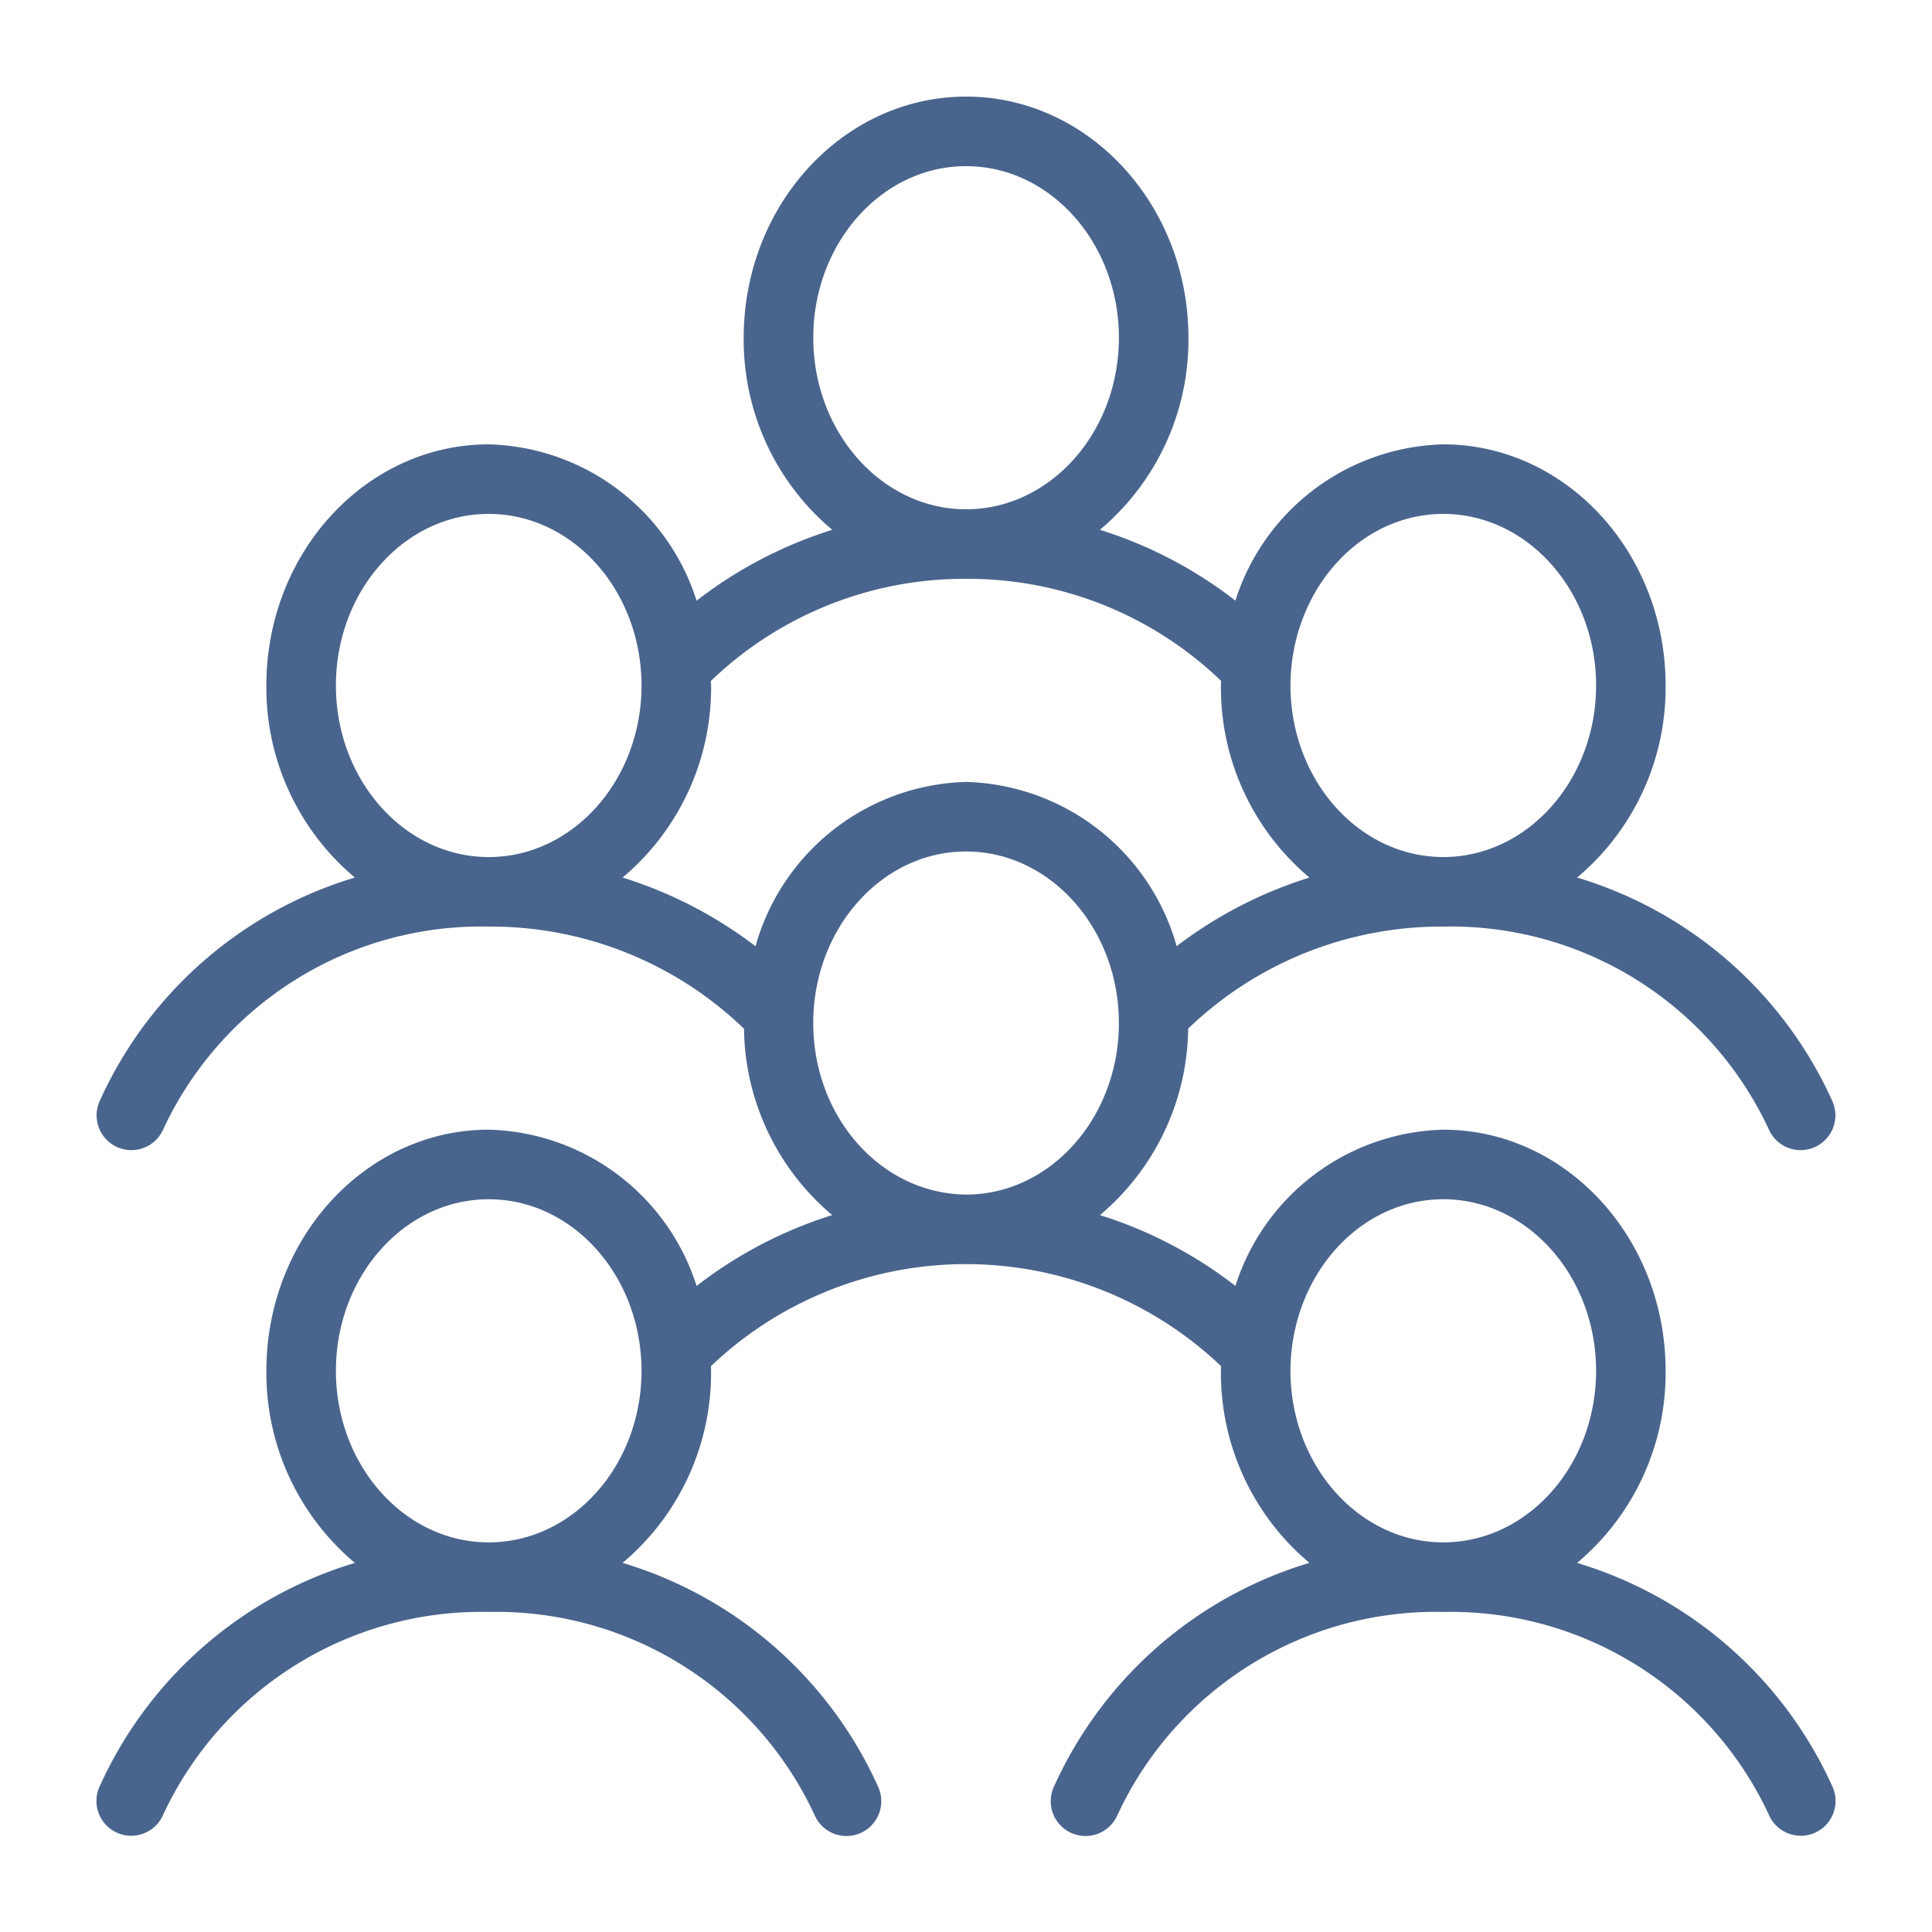 <svg height='64px' width='64px'  fill="#49658d" xmlns="http://www.w3.org/2000/svg" data-name="Layer 1" viewBox="0 0 100 100" x="0px" y="0px"><title>A27</title><path d="M61.5,53.24A18.898,18.898,0,0,1,74.7,47.96,18.148,18.148,0,0,1,91.55,58.451a1.8,1.8,0,0,0,3.299-1.442A21.152,21.152,0,0,0,81.631,45.422a12.832,12.832,0,0,0,4.581-9.942c0-6.881-5.163-12.48-11.509-12.48a11.597,11.597,0,0,0-10.759,8.089,22.255,22.255,0,0,0-7.014-3.666,12.831,12.831,0,0,0,4.583-9.943c0-6.881-5.163-12.48-11.51-12.48-6.346,0-11.509,5.599-11.509,12.48A12.832,12.832,0,0,0,43.077,27.423a22.316,22.316,0,0,0-7.021,3.669,11.598,11.598,0,0,0-10.76-8.092c-6.346,0-11.509,5.599-11.509,12.48a12.832,12.832,0,0,0,4.581,9.942A21.152,21.152,0,0,0,5.151,57.009,1.8,1.8,0,1,0,8.45,58.451,18.148,18.148,0,0,1,25.3,47.96a18.879,18.879,0,0,1,13.209,5.287,12.807,12.807,0,0,0,4.566,9.646,22.312,22.312,0,0,0-7.019,3.669,11.597,11.597,0,0,0-10.759-8.09c-6.346,0-11.509,5.599-11.509,12.48A12.831,12.831,0,0,0,18.371,80.896,21.167,21.167,0,0,0,5.152,92.477,1.8,1.8,0,1,0,8.449,93.922,18.159,18.159,0,0,1,25.3,83.434,18.157,18.157,0,0,1,42.152,93.922a1.8,1.8,0,1,0,3.297-1.444A21.164,21.164,0,0,0,32.224,80.894a12.831,12.831,0,0,0,4.58-9.941c0-.08-.01-.157-.011-.237a19.144,19.144,0,0,1,26.412-.002c-.001.08-.011.158-.011.239A12.831,12.831,0,0,0,67.776,80.894,21.164,21.164,0,0,0,54.552,92.478a1.8,1.8,0,1,0,3.297,1.444A18.157,18.157,0,0,1,74.7,83.434,18.159,18.159,0,0,1,91.551,93.922a1.8,1.8,0,1,0,3.297-1.445A21.167,21.167,0,0,0,81.629,80.896a12.831,12.831,0,0,0,4.583-9.943c0-6.881-5.163-12.48-11.509-12.48a11.597,11.597,0,0,0-10.758,8.087,22.255,22.255,0,0,0-7.012-3.666A12.807,12.807,0,0,0,61.5,53.24ZM25.296,79.833c-4.361,0-7.909-3.983-7.909-8.88s3.548-8.88,7.909-8.88c4.082,0,7.451,3.491,7.865,7.953.03.332.044.628.044.928C33.205,75.849,29.658,79.833,25.296,79.833ZM74.704,62.073c4.361,0,7.909,3.984,7.909,8.88s-3.548,8.88-7.909,8.88-7.909-3.983-7.909-8.88c0-.299.014-.594.04-.886C67.252,65.564,70.621,62.073,74.704,62.073Zm0-35.473c4.361,0,7.909,3.984,7.909,8.88s-3.548,8.88-7.909,8.88-7.909-3.984-7.909-8.88c0-.298.014-.591.04-.882C67.252,30.092,70.621,26.6,74.704,26.6ZM50.004,8.6c4.361,0,7.91,3.984,7.91,8.88s-3.549,8.88-7.91,8.88-7.909-3.984-7.909-8.88S45.643,8.6,50.004,8.6ZM50,29.96a18.902,18.902,0,0,1,13.206,5.284c-.001.079-.011.156-.011.236a12.832,12.832,0,0,0,4.581,9.942,22.272,22.272,0,0,0-6.873,3.551,11.645,11.645,0,0,0-10.899-8.5A11.645,11.645,0,0,0,39.105,48.977a22.246,22.246,0,0,0-6.879-3.556,12.832,12.832,0,0,0,4.58-9.941c0-.079-.01-.155-.011-.234A18.929,18.929,0,0,1,50,29.96ZM25.296,26.6c4.082,0,7.451,3.491,7.865,7.954.029.334.044.628.044.927,0,4.896-3.548,8.88-7.909,8.88s-7.909-3.984-7.909-8.88S20.935,26.6,25.296,26.6Zm24.742,35.231c-4.416-.023-7.944-3.995-7.944-8.878,0-4.896,3.548-8.88,7.909-8.88s7.91,3.984,7.91,8.88C57.914,57.836,54.384,61.81,50.038,61.831Z"></path></svg>